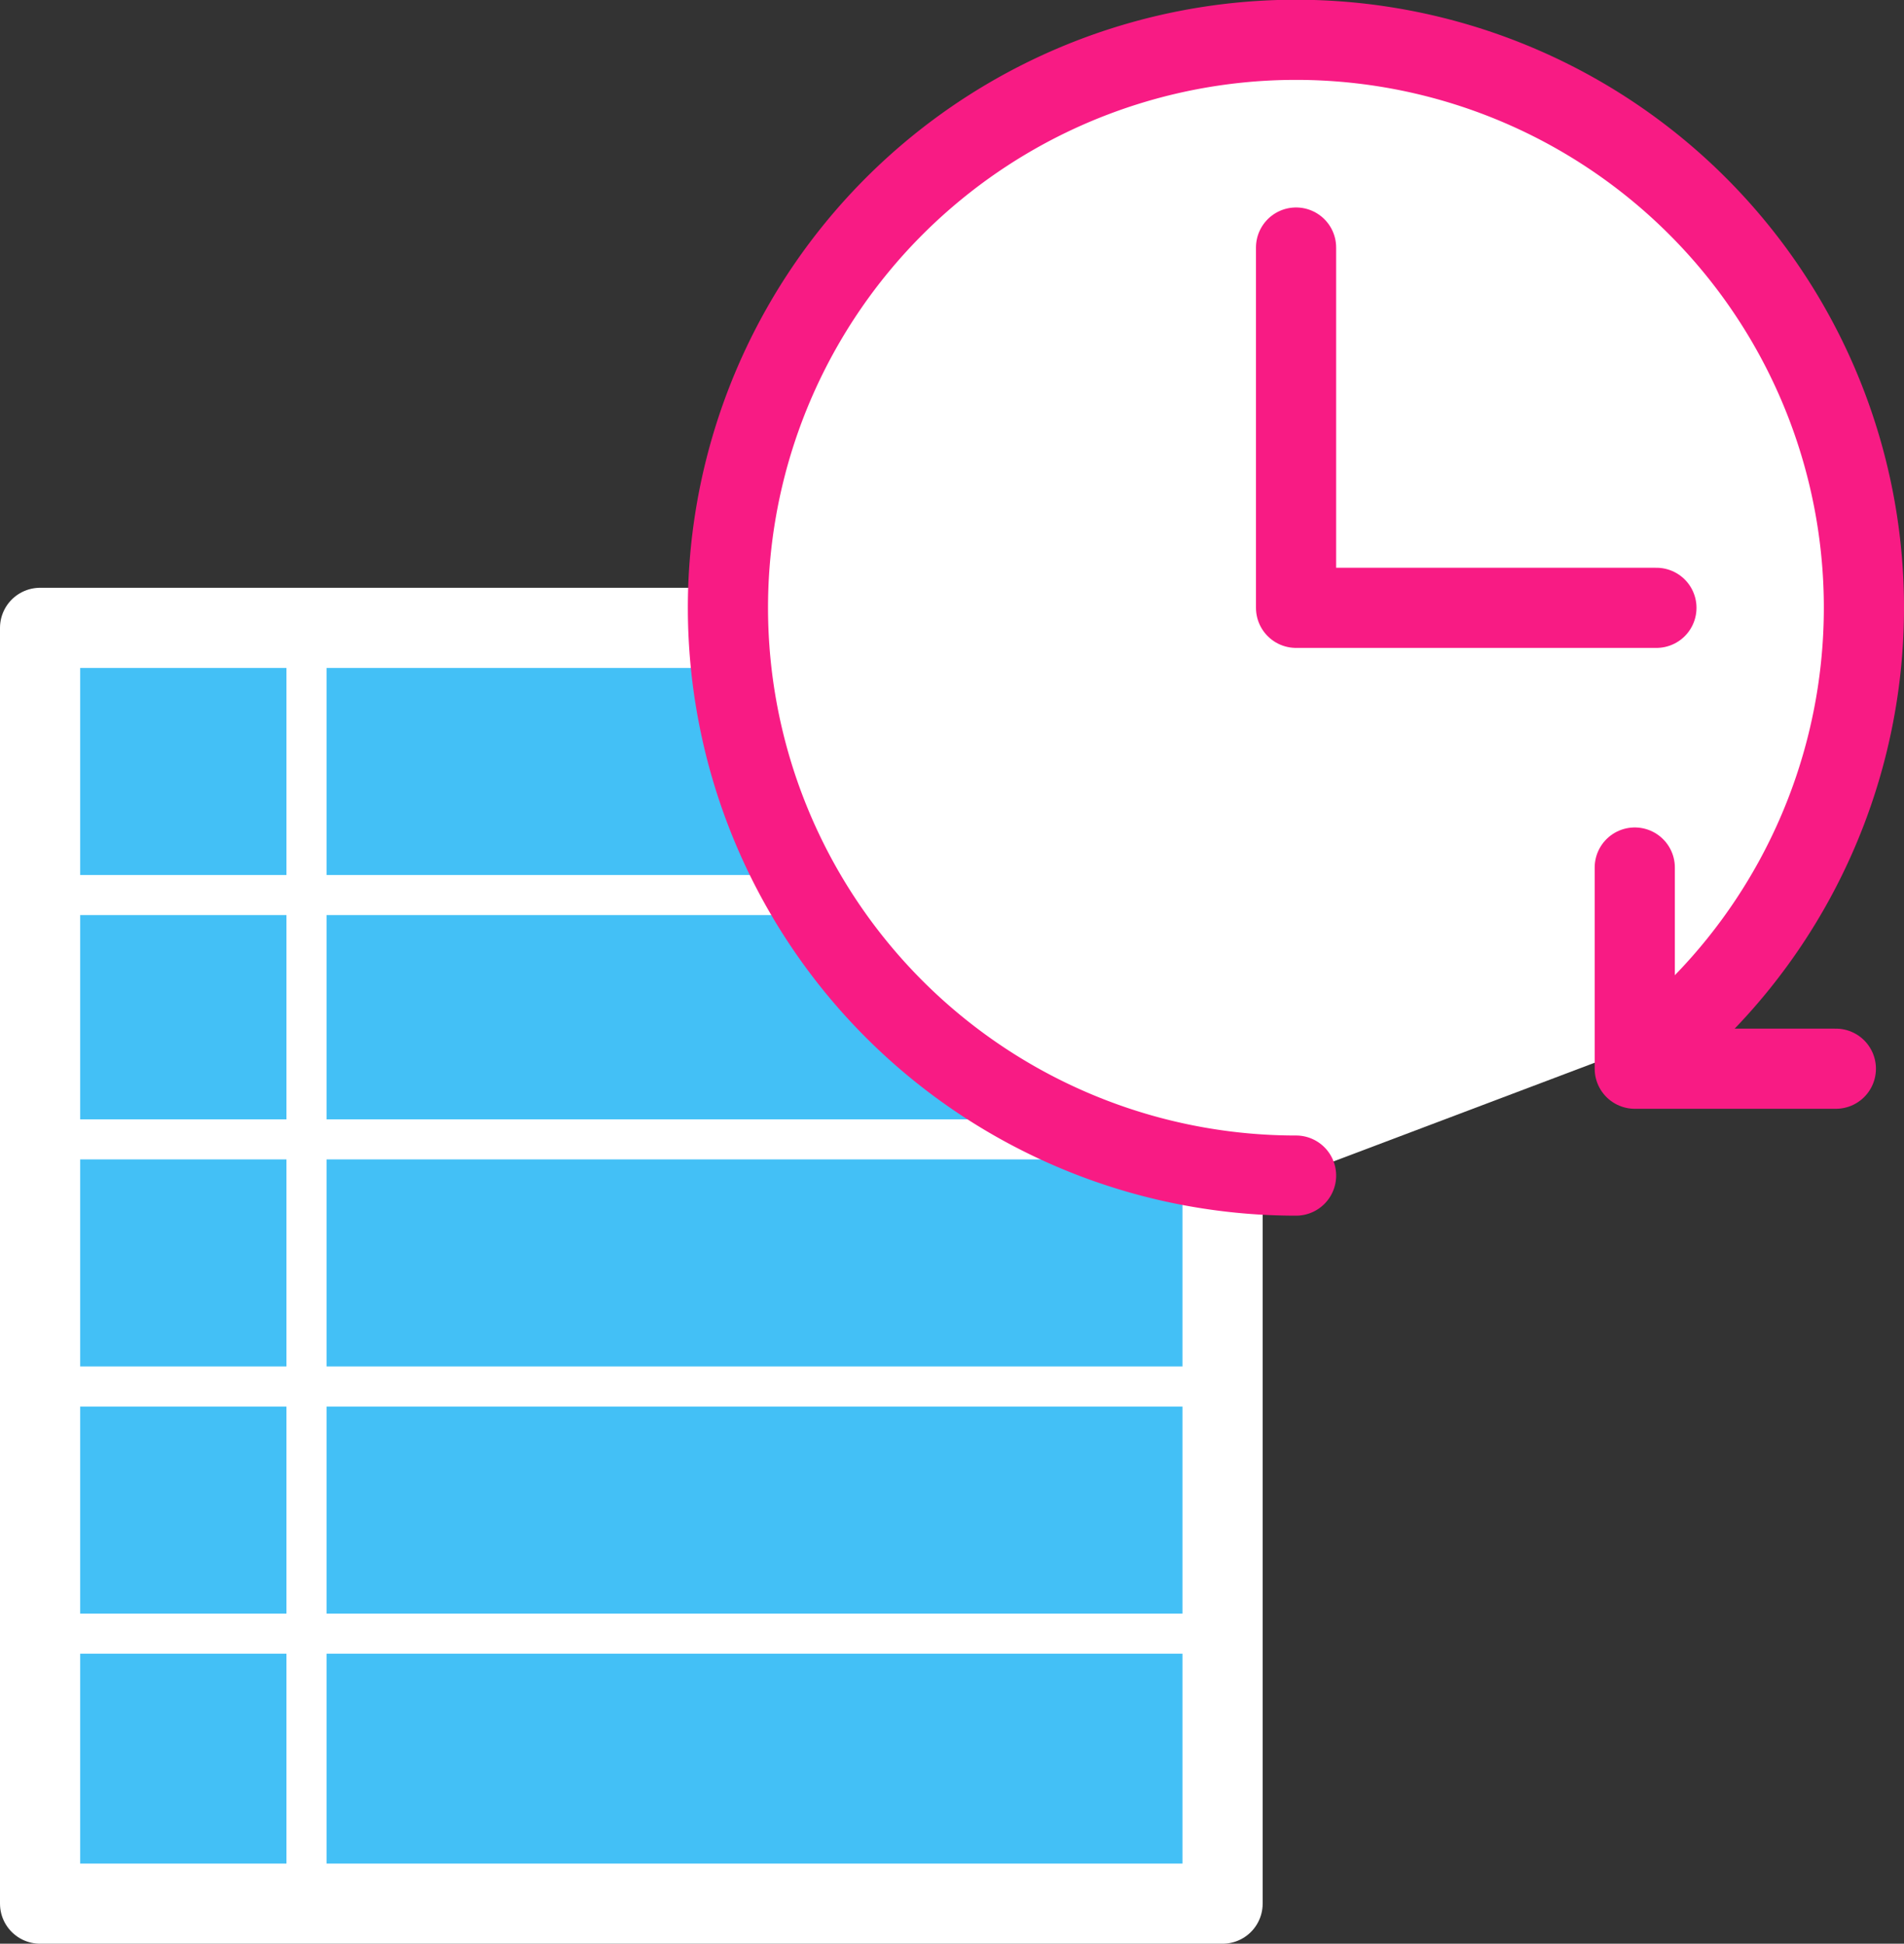 <svg xmlns="http://www.w3.org/2000/svg" viewBox="0 0 142.5 145.5"><rect x="0" y="0" width="142.5" height="145.5" fill="#333333" stroke="none"/><defs><style>.cls-1,.cls-2{fill:#43c0f6;stroke:#fff;}.cls-1,.cls-2,.cls-3,.cls-4{stroke-linecap:round;stroke-linejoin:round;}.cls-1,.cls-3,.cls-4{stroke-width:6px;}.cls-2{stroke-width:3px;}.cls-3{fill:#fff;}.cls-3,.cls-4{stroke:#f81b84;}.cls-4{fill:none;}</style></defs><title>アセット 6</title><g id="レイヤー_2" data-name="レイヤー 2"><g id="image2"><rect class="cls-1" x="3" y="47" width="88.5" height="95.5"/><line class="cls-2" x1="22.94" y1="48" x2="22.94" y2="143"/><line class="cls-2" x1="3" y1="85.29" x2="90.5" y2="85.29"/><line class="cls-2" x1="3" y1="103.79" x2="90.5" y2="103.79"/><line class="cls-2" x1="3" y1="122.29" x2="90.5" y2="122.29"/><line class="cls-2" x1="3" y1="67" x2="90.5" y2="67"/><path class="cls-3" d="M97,88a42.51,42.51,0,1,1,28.1-10.62"/><polyline class="cls-4" points="137.4 80 122.35 80 122.35 64.94"/><polyline class="cls-4" points="123.97 45.5 97 45.5 97 18.53"/></g></g></svg>